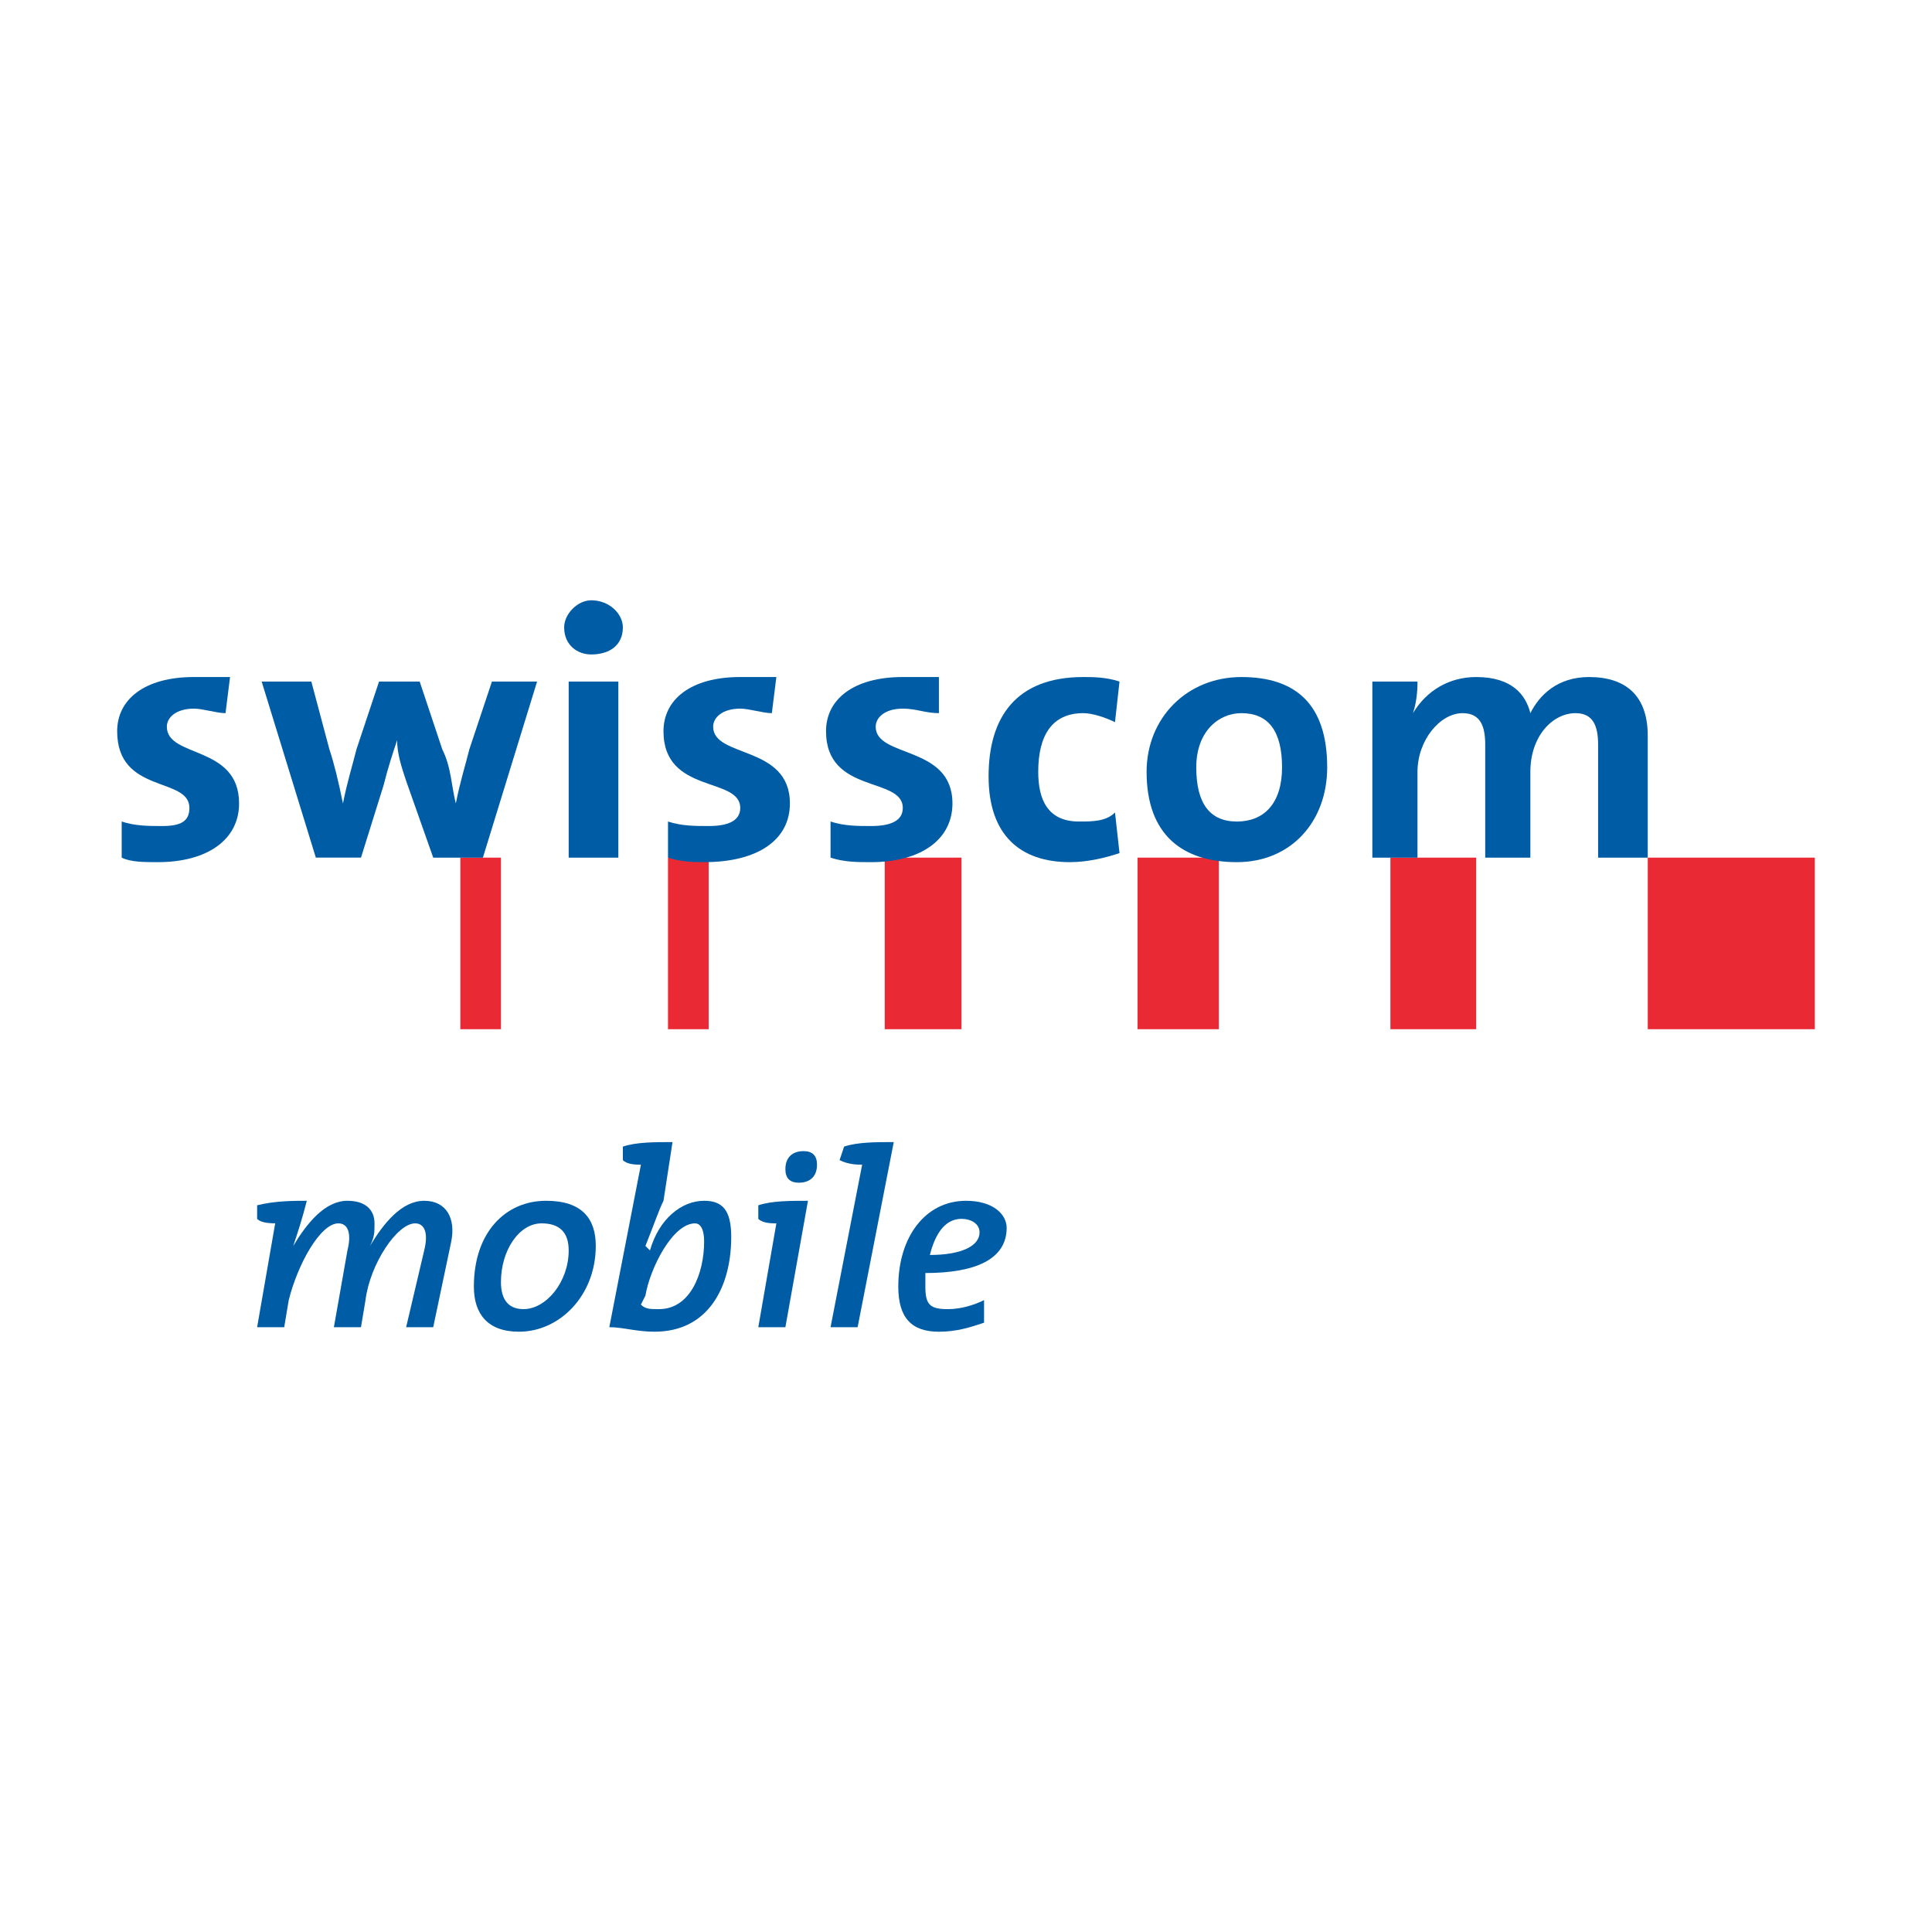 <?xml version="1.0" encoding="utf-8"?>
<!-- Generator: Adobe Illustrator 13.0.0, SVG Export Plug-In . SVG Version: 6.00 Build 14948)  -->
<!DOCTYPE svg PUBLIC "-//W3C//DTD SVG 1.0//EN" "http://www.w3.org/TR/2001/REC-SVG-20010904/DTD/svg10.dtd">
<svg version="1.0" id="Layer_1" xmlns="http://www.w3.org/2000/svg" xmlns:xlink="http://www.w3.org/1999/xlink" x="0px" y="0px"
	 width="192.756px" height="192.756px" viewBox="0 0 192.756 192.756" enable-background="new 0 0 192.756 192.756"
	 xml:space="preserve">
<g>
	<polygon fill-rule="evenodd" clip-rule="evenodd" fill="#FFFFFF" points="0,0 192.756,0 192.756,192.756 0,192.756 0,0 	"/>
	<polygon fill-rule="evenodd" clip-rule="evenodd" fill="#E92A35" points="164.397,102.684 181.065,102.684 181.065,85.566 
		164.397,85.566 164.397,102.684 	"/>
	<polygon fill-rule="evenodd" clip-rule="evenodd" fill="#E92A35" points="138.722,102.684 147.28,102.684 147.28,85.566 
		138.722,85.566 138.722,102.684 	"/>
	<polygon fill-rule="evenodd" clip-rule="evenodd" fill="#E92A35" points="113.496,102.684 121.604,102.684 121.604,85.566 
		113.496,85.566 113.496,102.684 	"/>
	<polygon fill-rule="evenodd" clip-rule="evenodd" fill="#E92A35" points="88.27,102.684 95.928,102.684 95.928,85.566 
		88.27,85.566 88.27,102.684 	"/>
	<polygon fill-rule="evenodd" clip-rule="evenodd" fill="#E92A35" points="66.647,102.684 70.702,102.684 70.702,85.566 
		66.647,85.566 66.647,102.684 	"/>
	<polygon fill-rule="evenodd" clip-rule="evenodd" fill="#E92A35" points="45.926,102.684 49.98,102.684 49.98,85.566 
		45.926,85.566 45.926,102.684 	"/>
	<path fill-rule="evenodd" clip-rule="evenodd" fill="#005DA5" d="M15.745,86.017c-1.351,0-2.703,0-3.604-0.451v-3.603
		c1.351,0.45,2.703,0.45,4.054,0.45c1.802,0,2.703-0.45,2.703-1.802c0-3.153-7.208-1.351-7.208-7.658
		c0-3.153,2.703-5.406,7.658-5.406c1.352,0,2.252,0,3.604,0l-0.451,3.604c-0.901,0-2.252-0.45-3.153-0.45
		c-1.802,0-2.702,0.9-2.702,1.802c0,3.153,7.207,1.802,7.207,7.657C23.854,83.765,20.7,86.017,15.745,86.017L15.745,86.017z"/>
	<path fill-rule="evenodd" clip-rule="evenodd" fill="#005DA5" d="M48.179,85.566h-4.956l-2.703-7.657
		c-0.45-1.352-0.9-2.703-0.9-4.055l0,0c-0.451,1.352-0.901,2.703-1.352,4.504l-2.252,7.208h-4.505l-5.405-17.567h4.955l1.802,6.757
		c0.45,1.352,0.901,3.153,1.352,5.405l0,0c0.45-2.251,0.901-3.603,1.351-5.405l2.252-6.757h4.054l2.252,6.757
		c0.901,1.802,0.901,3.603,1.352,5.405l0,0c0.451-2.251,0.901-3.603,1.352-5.405l2.252-6.757h4.505L48.179,85.566L48.179,85.566z"/>
	<path fill-rule="evenodd" clip-rule="evenodd" fill="#005DA5" d="M58.99,65.296c-1.352,0-2.703-0.901-2.703-2.703
		c0-1.352,1.351-2.703,2.703-2.703c1.802,0,3.153,1.352,3.153,2.703C62.143,64.395,60.792,65.296,58.99,65.296L58.99,65.296z
		 M56.737,67.999h4.955v17.567h-4.955V67.999L56.737,67.999z"/>
	<path fill-rule="evenodd" clip-rule="evenodd" fill="#005DA5" d="M70.251,86.017c-0.901,0-2.252,0-3.604-0.451v-3.603
		c1.352,0.45,2.703,0.45,4.054,0.45c1.802,0,3.153-0.45,3.153-1.802c0-3.153-7.658-1.351-7.658-7.658
		c0-3.153,2.703-5.406,7.658-5.406c1.352,0,2.252,0,3.604,0l-0.451,3.604c-0.9,0-2.252-0.45-3.153-0.45
		c-1.802,0-2.703,0.9-2.703,1.802c0,3.153,7.658,1.802,7.658,7.657C78.81,83.765,75.657,86.017,70.251,86.017L70.251,86.017z"/>
	<path fill-rule="evenodd" clip-rule="evenodd" fill="#005DA5" d="M86.918,86.017c-1.352,0-2.703,0-4.054-0.451v-3.603
		c1.351,0.45,2.702,0.45,4.054,0.45c1.802,0,3.153-0.45,3.153-1.802c0-3.153-7.658-1.351-7.658-7.658
		c0-3.153,2.703-5.406,7.658-5.406c1.351,0,2.252,0,3.604,0v3.604c-1.352,0-2.252-0.45-3.604-0.45c-1.802,0-2.703,0.9-2.703,1.802
		c0,3.153,7.658,1.802,7.658,7.657C95.027,83.765,91.874,86.017,86.918,86.017L86.918,86.017z"/>
	<path fill-rule="evenodd" clip-rule="evenodd" fill="#005DA5" d="M106.739,86.017c-4.955,0-8.108-2.703-8.108-8.559
		c0-5.856,2.702-9.911,9.459-9.911c0.901,0,2.253,0,3.604,0.451l-0.451,4.054c-0.9-0.451-2.252-0.901-3.153-0.901
		c-3.153,0-4.505,2.252-4.505,5.856c0,2.703,0.901,4.956,4.055,4.956c1.352,0,2.703,0,3.604-0.901l0.451,4.054
		C110.343,85.566,108.541,86.017,106.739,86.017L106.739,86.017z"/>
	<path fill-rule="evenodd" clip-rule="evenodd" fill="#005DA5" d="M123.406,86.017c-5.406,0-9.01-2.703-9.01-9.009
		c0-5.406,4.055-9.46,9.459-9.46c5.406,0,8.56,2.704,8.56,9.01C132.415,81.963,128.812,86.017,123.406,86.017L123.406,86.017z
		 M123.855,71.152c-2.251,0-4.504,1.802-4.504,5.406c0,3.603,1.352,5.406,4.055,5.406c2.702,0,4.504-1.803,4.504-5.406
		C127.91,72.954,126.56,71.152,123.855,71.152L123.855,71.152z"/>
	<path fill-rule="evenodd" clip-rule="evenodd" fill="#005DA5" d="M159.443,85.566V74.305c0-1.802-0.451-3.153-2.253-3.153
		c-2.252,0-4.505,2.252-4.505,5.856v8.559h-4.504V74.305c0-1.802-0.45-3.153-2.253-3.153c-2.252,0-4.505,2.703-4.505,5.856v8.559
		h-4.504V67.999h4.504c0,0.45,0,1.801-0.45,3.153l0,0c1.352-2.252,3.604-3.604,6.307-3.604c3.604,0,4.955,1.802,5.405,3.604
		c0.901-1.802,2.703-3.604,5.856-3.604c3.604,0,5.855,1.802,5.855,5.856v12.162H159.443L159.443,85.566z"/>
	<path fill-rule="evenodd" clip-rule="evenodd" fill="#005DA5" d="M43.223,132.414h-2.703l1.802-7.656
		c0.451-1.803,0-2.703-0.901-2.703c-1.801,0-4.504,4.055-4.955,7.658l-0.451,2.701h-2.703l1.352-7.656
		c0.451-1.803,0-2.703-0.901-2.703c-1.802,0-4.055,4.055-4.955,7.658l-0.451,2.701h-2.703l1.802-10.359h0.45
		c-0.9,0-1.801,0-2.252-0.451v-1.352c1.802-0.449,3.604-0.449,4.955-0.449c-0.451,1.801-0.901,3.152-1.352,4.504l0,0
		c1.352-2.252,3.154-4.504,5.406-4.504c1.802,0,2.703,0.9,2.703,2.252c0,0.9,0,1.352-0.45,2.252l0,0
		c1.352-2.252,3.153-4.504,5.405-4.504c2.252,0,3.153,1.801,2.703,4.053L43.223,132.414L43.223,132.414z"/>
	<path fill-rule="evenodd" clip-rule="evenodd" fill="#005DA5" d="M51.782,132.865c-3.153,0-4.504-1.801-4.504-4.504
		c0-5.406,3.153-8.559,7.207-8.559c3.604,0,4.956,1.801,4.956,4.504C59.44,129.262,55.836,132.865,51.782,132.865L51.782,132.865z
		 M54.034,122.055c-2.252,0-4.054,2.703-4.054,5.855c0,1.352,0.45,2.703,2.252,2.703c2.252,0,4.505-2.703,4.505-5.855
		C56.737,122.955,55.836,122.055,54.034,122.055L54.034,122.055z"/>
	<path fill-rule="evenodd" clip-rule="evenodd" fill="#005DA5" d="M65.296,132.865c-1.802,0-3.153-0.451-4.505-0.451l3.153-16.215
		l0,0c-0.45,0-1.351,0-1.801-0.451v-1.352c1.351-0.451,3.153-0.451,4.955-0.451l-0.901,5.857c-0.45,0.9-0.9,2.252-1.802,4.504
		l0.451,0.451c0.901-3.154,3.153-4.955,5.406-4.955c1.802,0,2.703,0.9,2.703,3.604C72.954,128.361,70.702,132.865,65.296,132.865
		L65.296,132.865z M69.35,122.055c-2.252,0-4.504,4.504-4.955,7.207l-0.451,0.9c0.451,0.451,0.901,0.451,1.802,0.451
		c3.153,0,4.505-3.604,4.505-6.758C70.251,122.504,69.801,122.055,69.35,122.055L69.35,122.055z"/>
	<path fill-rule="evenodd" clip-rule="evenodd" fill="#005DA5" d="M79.711,118c-0.901,0-1.352-0.451-1.352-1.352
		c0-1.352,0.901-1.801,1.803-1.801c0.9,0,1.351,0.449,1.351,1.352C81.513,117.549,80.612,118,79.711,118L79.711,118z
		 M78.359,132.414h-2.703l1.802-10.359l0,0c-0.451,0-1.351,0-1.802-0.451v-1.352c1.351-0.449,3.153-0.449,4.955-0.449
		L78.359,132.414L78.359,132.414z"/>
	<path fill-rule="evenodd" clip-rule="evenodd" fill="#005DA5" d="M85.566,132.414h-2.702l3.153-16.215l0,0
		c-0.451,0-1.351,0-2.252-0.451l0.45-1.352c1.351-0.451,3.154-0.451,4.956-0.451L85.566,132.414L85.566,132.414z"/>
	<path fill-rule="evenodd" clip-rule="evenodd" fill="#005DA5" d="M92.324,127.01c0,0.449,0,0.9,0,1.352
		c0,1.801,0.451,2.252,2.252,2.252c1.352,0,2.703-0.451,3.604-0.9v2.252c-1.351,0.449-2.703,0.9-4.504,0.9
		c-2.703,0-4.054-1.352-4.054-4.504c0-4.955,2.703-8.559,6.757-8.559c2.703,0,4.055,1.352,4.055,2.701
		C100.433,125.658,97.279,127.01,92.324,127.01L92.324,127.01z M95.928,121.604c-1.802,0-2.703,1.803-3.153,3.604
		c3.153,0,4.955-0.9,4.955-2.252C97.729,122.055,96.829,121.604,95.928,121.604L95.928,121.604z"/>
</g>
</svg>
